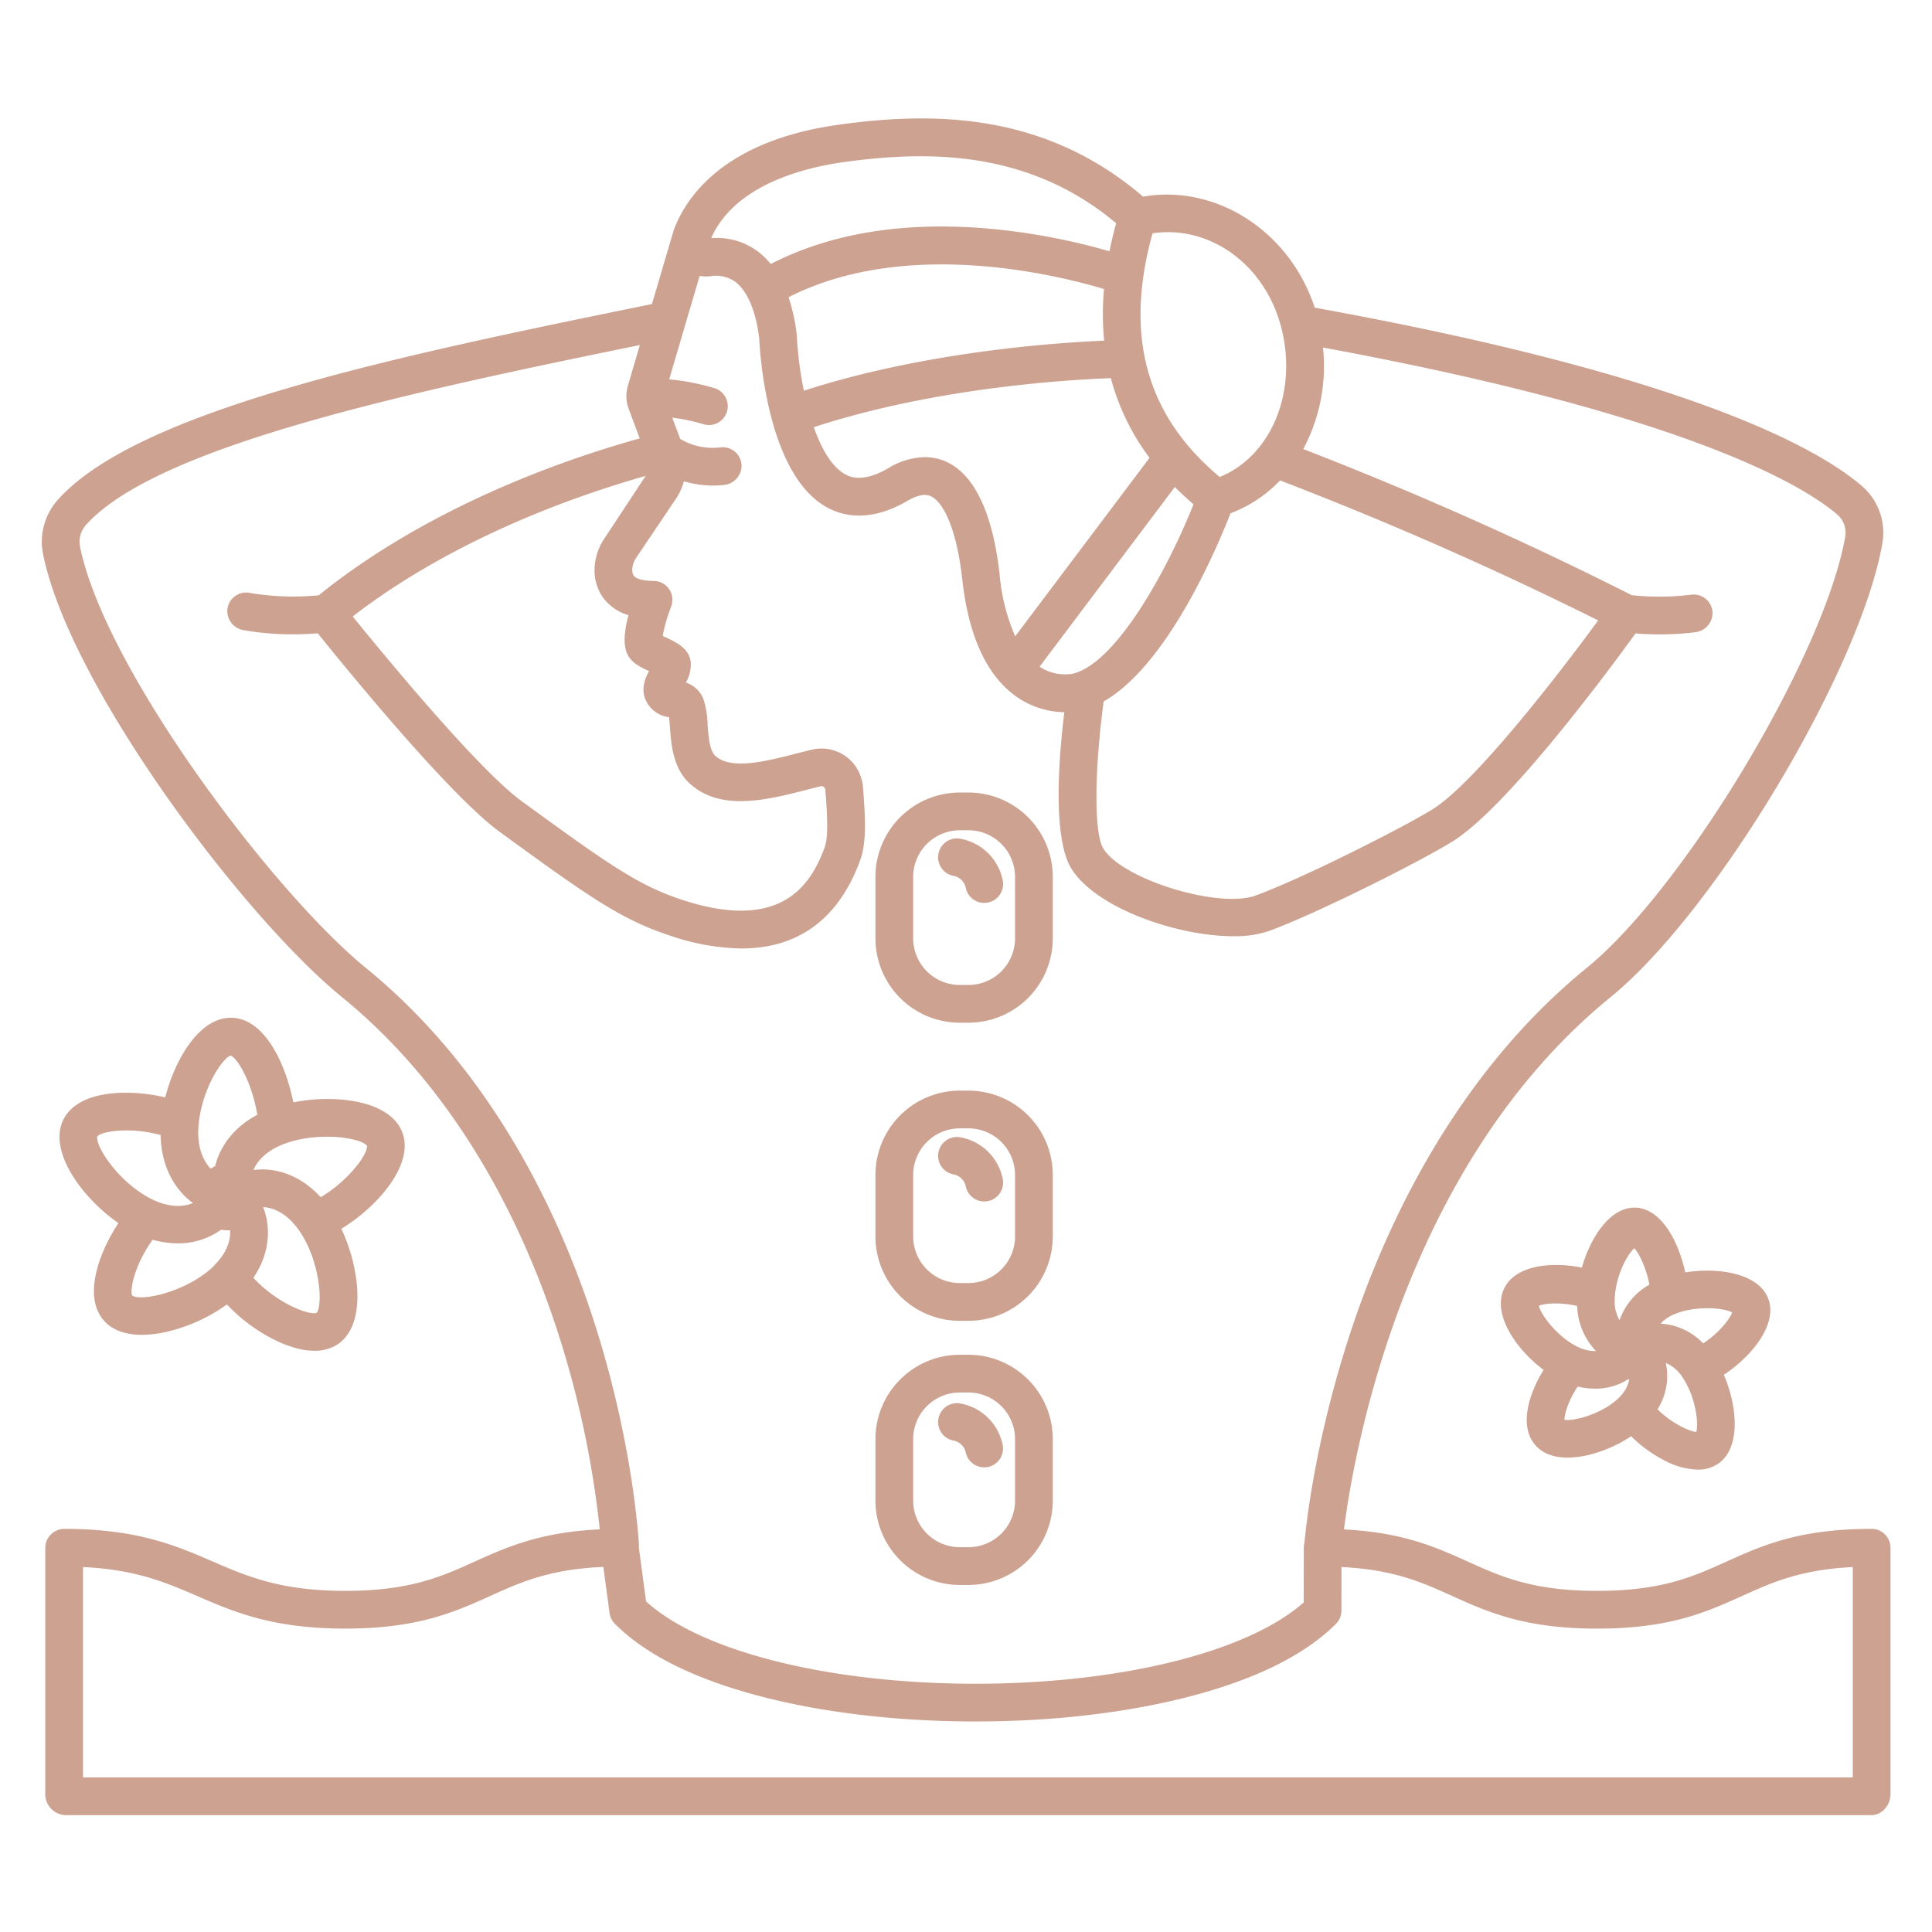 <?xml version="1.0" encoding="UTF-8"?>
<svg xmlns="http://www.w3.org/2000/svg" xmlns:xlink="http://www.w3.org/1999/xlink" version="1.1" width="512" height="512" x="0" y="0" viewBox="0 0 512 512" style="enable-background:new 0 0 512 512" xml:space="preserve" class="">
  <g>
    <path d="M254.373 271.029h2.254A22.372 22.372 0 0 0 279 248.657V232.4a22.372 22.372 0 0 0-22.373-22.372h-2.254A22.372 22.372 0 0 0 232 232.4v16.256a22.372 22.372 0 0 0 22.373 22.373zM242 232.4a12.373 12.373 0 0 1 12.373-12.373h2.254A12.373 12.373 0 0 1 269 232.4v16.254a12.373 12.373 0 0 1-12.373 12.373h-2.254A12.373 12.373 0 0 1 242 248.656z" fill="#cda291" opacity="1" data-original="#000000" class=""></path>
    <path d="M252.7 232.109a4.1 4.1 0 0 1 3.231 3.139 5 5 0 1 0 9.777-2.094 14.016 14.016 0 0 0-11.191-10.879 5 5 0 1 0-1.817 9.834zM254.373 350.029h2.254A22.372 22.372 0 0 0 279 327.657V311.4a22.372 22.372 0 0 0-22.373-22.372h-2.254A22.372 22.372 0 0 0 232 311.4v16.256a22.372 22.372 0 0 0 22.373 22.373zM242 311.4a12.373 12.373 0 0 1 12.373-12.373h2.254A12.373 12.373 0 0 1 269 311.4v16.254a12.373 12.373 0 0 1-12.373 12.373h-2.254A12.373 12.373 0 0 1 242 327.656z" fill="#cda291" opacity="1" data-original="#000000" class=""></path>
    <path d="M252.7 311.229a4.1 4.1 0 0 1 3.231 3.139 5 5 0 1 0 9.777-2.094 14.016 14.016 0 0 0-11.192-10.874 5 5 0 1 0-1.817 9.834zM254.373 420.029h2.254A22.372 22.372 0 0 0 279 397.657V381.4a22.372 22.372 0 0 0-22.373-22.372h-2.254A22.372 22.372 0 0 0 232 381.4v16.256a22.372 22.372 0 0 0 22.373 22.373zM242 381.4a12.373 12.373 0 0 1 12.373-12.373h2.254A12.373 12.373 0 0 1 269 381.4v16.254a12.373 12.373 0 0 1-12.373 12.373h-2.254A12.373 12.373 0 0 1 242 397.656z" fill="#cda291" opacity="1" data-original="#000000" class=""></path>
    <path d="M252.7 381.77a4.1 4.1 0 0 1 3.231 3.14 5 5 0 0 0 4.883 3.953 5.066 5.066 0 0 0 1.053-.111 5 5 0 0 0 3.841-5.937 14.016 14.016 0 0 0-11.191-10.879 5 5 0 1 0-1.817 9.834zM101.188 316.621c5.25-6.065 7.181-11.934 5.434-16.527-1.784-4.69-7.218-7.751-15.3-8.617a45.9 45.9 0 0 0-13.589.656c-2.107-10.555-7.781-22.384-16.506-22.415-8.438-.045-14.861 11.019-17.433 21.1-10.29-2.4-23.233-1.754-27 5.907-4.113 8.37 4.955 20.731 14.586 27.406-5.427 8.25-9.325 19.654-3.831 25.856 2.2 2.487 5.668 3.757 10.057 3.756a30.792 30.792 0 0 0 7.386-1 44.852 44.852 0 0 0 15.14-7.043 45.469 45.469 0 0 0 11.581 8.843c4.289 2.274 8.233 3.422 11.6 3.421a10.921 10.921 0 0 0 6.192-1.726c4.176-2.8 5.932-8.8 4.947-16.89a45.986 45.986 0 0 0-4-13.721 45.963 45.963 0 0 0 10.736-9.006zm-75.407-15.476c1.3-1.421 8.865-2.506 16.78-.356.184 8.8 4.044 14.714 8.561 18.029-2.507 1.043-6.03 1.2-10.3-.741-.177-.08-.357-.164-.538-.253-8.561-4.206-15.059-13.902-14.503-16.679zm31.367 33.8c-.362.38-.754.848-1.169 1.214-7.136 6.327-18.57 8.754-20.93 7.188-.732-1.58.7-8.277 5.393-14.8a25.38 25.38 0 0 0 6.811.956 19.469 19.469 0 0 0 11.35-3.617 9.061 9.061 0 0 0 2.376.138h.03c.068 3.005-1.009 5.939-3.861 8.922zm-.124-25.924a9.04 9.04 0 0 0-1.18.7c-1.872-1.955-3.323-5.108-3.307-9.642 0-.776.047-1.561.129-2.343.975-9.523 6.429-17.448 8.463-18 1.941.772 5.71 7.429 7.054 15.695-6.615 3.535-9.983 8.728-11.159 13.591zm26.905 38.9c-2.268.746-11-2.913-16.78-9.3 4.446-6.509 4.671-13.461 2.589-18.706 3.048.1 6.686 1.958 9.7 6.437l.062.09c5.548 8.318 5.986 19.592 4.429 21.479zm1.06-30.649c-5.505-6.023-12.172-7.961-17.823-7.206 1.058-2.512 3.511-5.135 8.016-6.871.052-.018.105-.037.157-.057 8.861-3.344 20.279-1.679 21.922.515.205 2.374-5.201 9.459-12.272 13.619zM468.606 344.17c-2.574-6.765-13.247-8.375-21.986-6.977a40.248 40.248 0 0 0-2.761-8.2c-3.515-7.206-7.715-8.966-10.62-8.966h-.031c-6.737 0-11.771 8.133-14 15.9-8.063-1.627-17.549-.658-20.569 5.485-3.347 6.811 3.189 16.229 10.427 21.629-4.043 6.541-6.538 15.024-2.136 20 1.9 2.147 4.834 3.244 8.511 3.244a24.425 24.425 0 0 0 5.857-.784 35.4 35.4 0 0 0 10.964-4.887 35.749 35.749 0 0 0 8.3 6.134 20.447 20.447 0 0 0 9.332 2.72 9.415 9.415 0 0 0 5.343-1.507c3.553-2.382 5.068-7.32 4.266-13.9a35.943 35.943 0 0 0-2.672-9.733c7.381-4.849 14.347-13.393 11.775-20.158zm-60.8 1.879c1.634-.71 5.806-.958 10.155.053a18.168 18.168 0 0 0 4.989 11.936 10.1 10.1 0 0 1-4.6-1 8.696 8.696 0 0 1-.363-.171c-5.208-2.557-9.605-8.339-10.18-10.818zm21.457 24.122a13.4 13.4 0 0 1-.8.773c-4.339 3.847-11.357 5.727-13.865 5.321-.017-1.633 1.136-5.261 3.5-8.8a20.224 20.224 0 0 0 4.608.548 15.875 15.875 0 0 0 8.776-2.505c.095.019.192.028.288.043a8.857 8.857 0 0 1-2.506 4.62zm-.062-20.286a9.966 9.966 0 0 1-1.289-5.282c0-.542.033-1.1.091-1.65.6-5.833 3.488-10.723 5.1-12.167 1.256 1.332 3.123 5.076 4.01 9.661a17.2 17.2 0 0 0-7.913 9.438zm20.328 29.591c-2.1-.165-6.826-2.559-10.269-5.991a16.4 16.4 0 0 0 2.191-12.292 9.971 9.971 0 0 1 4.49 3.9l.013.019.01.014c3.287 4.902 4.273 11.936 3.566 14.35zM451.346 356a16.886 16.886 0 0 0-11.3-5.213 10.686 10.686 0 0 1 4.137-2.689c.041-.014.083-.029.124-.045 5.5-2.074 12.528-1.461 14.734-.242-.631 1.808-3.621 5.571-7.695 8.189z" fill="#cda291" opacity="1" data-original="#000000" class=""></path>
    <path d="M496 405.17c-19.262 0-29 4.4-38.428 8.655-8.847 4-17.2 7.77-34.313 7.77s-25.465-3.774-34.313-7.77c-8.45-3.816-17.182-7.738-32.784-8.509 2.6-20.344 15.776-96.351 70.684-141.09 27.735-22.6 66.084-86.612 71.986-120.165a16.355 16.355 0 0 0-5.265-15.138c-11.51-10-45.658-29.363-145.157-47.39-6.583-20.177-26.031-32.782-45.487-29.421C276.272 29.2 246.092 29.815 222.616 33c-30.783 4.176-40.8 19.267-44.036 27.889l-5.811 19.691C105.377 94.316 36.32 108.624 15.143 132.658A16.708 16.708 0 0 0 11.44 147c7.145 34.923 53.013 95.917 79.164 117.224 33.035 26.918 49.958 65.081 58.338 92.356a259.174 259.174 0 0 1 10 48.719c-15.8.733-24.6 4.682-33.108 8.524-8.848 4-17.2 7.77-34.313 7.77-17.151 0-25.915-3.79-35.193-7.8-9.8-4.24-20.027-8.623-39.247-8.623a5.073 5.073 0 0 0-5.085 5v65.38a5.578 5.578 0 0 0 5.171 5.479H496c2.762 0 5-2.718 5-5.479v-65.38a5 5 0 0 0-5-5zM305.438 61.826c15.286-2.239 29.971 8.388 34.19 25.282 4.244 17.118-2.9 33.808-16.388 39.3-19.511-16.289-25.349-37.464-17.802-64.582zm-12.825 28.451c-13.655.584-48.012 3.037-79.579 13.267a95.5 95.5 0 0 1-1.858-14.484c0-.124-.016-.247-.03-.37a48.569 48.569 0 0 0-2.177-9.917c30.911-15.758 70.648-6.055 83.6-2.178a73.717 73.717 0 0 0 .044 13.682zm1.777 9.935a61.152 61.152 0 0 0 10.254 21.119l-35.606 47.3a52.226 52.226 0 0 1-4.122-16.355c-1.207-11.007-4.553-25.087-13.63-29.661a13.707 13.707 0 0 0-6.216-1.466 19.087 19.087 0 0 0-9.638 2.914c-6.968 4.065-10.337 2.228-11.446 1.624-3.545-1.933-6.293-6.718-8.324-12.478 31.684-10.369 66.589-12.545 78.728-12.997zm16.954 28.847a79.721 79.721 0 0 0 4.955 4.578c-6.814 17.1-20.326 41.985-31.94 44.888a12.1 12.1 0 0 1-8.86-1.851zM292.48 185.89c16.875-9.589 29.97-40.513 33.622-49.869a35.441 35.441 0 0 0 13.138-8.7c28.738 11.047 57.054 23.5 84.292 37.1-10.987 15.01-33 43.371-44 50.117-8.481 5.2-34.785 18.419-46.755 22.782-9.885 3.6-35.574-4.354-40.422-12.519-2.435-4.091-2.355-20.229.125-38.911zM223.96 42.909c21.187-2.874 48.3-3.531 71.838 16.257-.7 2.514-1.283 4.987-1.774 7.425a170.116 170.116 0 0 0-32.111-6.013c-22.441-1.939-41.8 1.227-57.659 9.386a19.749 19.749 0 0 0-3.066-3.044 18.127 18.127 0 0 0-12.723-3.8c6.281-14.212 24.807-18.761 35.495-20.211zm-64.374 115.132a12.6 12.6 0 0 0 6.979 4.975c-1.207 4.467-1.356 7.833-.44 10.045 1.031 2.491 3.372 3.626 5.875 4.792-.991 1.843-2.056 4.344-1.1 7.136a7.809 7.809 0 0 0 6.41 5.07c.088.765.159 1.73.216 2.52.331 4.541.784 10.761 4.994 14.81 8.134 7.823 20.773 4.59 30.931 1.994a258.96 258.96 0 0 1 3.992-1 1.032 1.032 0 0 1 .865.17.987.987 0 0 1 .411.738c.378 4.841.947 12.155-.134 15.142-3.667 10.13-11.567 22.61-37.735 14.057-11.579-3.784-19.453-9.3-42.6-26.171-11.444-8.341-36.077-38.206-44.784-48.952 20.155-15.578 47.347-28.623 77.637-37.247l-10.927 16.58a15.162 15.162 0 0 0-2.618 8.466 12.525 12.525 0 0 0 2.028 6.875zM96.92 256.474C72.441 236.528 27.869 177.415 21.237 145a6.662 6.662 0 0 1 1.409-5.728c18.447-20.936 85.461-35.278 146.926-47.831l-3.172 10.788a9.745 9.745 0 0 0 .224 6.173l2.914 7.771c-33.42 9.374-63.381 24.019-85.059 41.584a68.5 68.5 0 0 1-18.374-.65 5 5 0 0 0-5.861 4.5 5.162 5.162 0 0 0 4.37 5.4 75.323 75.323 0 0 0 12.957 1.095q3.283 0 6.643-.27c7.188 8.94 34.836 42.872 48.153 52.577 24.119 17.578 32.369 23.341 45.382 27.6a60.839 60.839 0 0 0 18.762 3.346c15.108 0 25.847-7.932 31.483-23.5 1.663-4.591 1.341-11.06.725-19.033a11.392 11.392 0 0 0-2.77-6.755 11.05 11.05 0 0 0-10.82-3.392c-1.351.322-2.739.677-4.148 1.037-8.157 2.086-17.4 4.45-21.522.488-1.446-1.392-1.739-5.4-1.952-8.33a22.326 22.326 0 0 0-1.129-6.7 7.424 7.424 0 0 0-4.615-4.285 9.441 9.441 0 0 0 1.294-5.322c-.372-3.748-3.86-5.37-6.661-6.675a73.765 73.765 0 0 1-.78-.366 45.231 45.231 0 0 1 2.205-7.674 5.164 5.164 0 0 0 .1-3.532 5.006 5.006 0 0 0-4.728-3.366c-2.707 0-4.684-.54-5.288-1.443a3.035 3.035 0 0 1-.338-1.788 5.872 5.872 0 0 1 1.045-2.929l10.578-15.7a15.668 15.668 0 0 0 2.048-4.543 27.434 27.434 0 0 0 7.7 1.131 25.71 25.71 0 0 0 2.939-.167 5.148 5.148 0 0 0 4.645-5.219 5 5 0 0 0-5.619-4.736 16.74 16.74 0 0 1-10.635-2.234l-2.114-5.639a50.129 50.129 0 0 1 8.135 1.7 5 5 0 0 0 3.153-9.491 61.155 61.155 0 0 0-12.1-2.362l8.078-27.435a9.237 9.237 0 0 0 2.857.112 8.7 8.7 0 0 1 6.738 1.6c3.124 2.459 5.32 7.75 6.192 14.911.214 4.508 2.27 36.186 18 44.771 4.3 2.348 11.488 3.949 21.28-1.762 3.988-2.327 5.741-1.445 6.315-1.156 3.784 1.907 6.923 10.268 8.191 21.821 1.687 15.38 6.627 25.961 14.682 31.447a22.664 22.664 0 0 0 12.379 3.9c-3.312 27.509-.427 37.592 1.715 41.2 6.251 10.529 27.969 18.171 43.079 18.17a27.967 27.967 0 0 0 9.365-1.362c12.69-4.625 39.549-18.129 48.558-23.652 14.621-8.964 41.6-45.48 48.657-55.231 2.167.167 4.314.257 6.43.257a75.169 75.169 0 0 0 9.391-.576 5.146 5.146 0 0 0 4.591-5.172 5 5 0 0 0-5.64-4.775 69.345 69.345 0 0 1-15.76.138c-28.081-14.207-57.338-27.211-87.063-38.733A46.5 46.5 0 0 0 350.6 92.1c97.64 18.047 127.879 36.96 136.413 44.372a6.309 6.309 0 0 1 1.973 5.856c-5.489 31.2-42.6 93.076-68.454 114.146-35.032 28.54-53.532 68.695-62.882 97.354-9.224 28.269-11.571 50.693-11.964 55.115a4.952 4.952 0 0 0-.168 1.219l-.023 14.493c-14.788 13.143-48.516 21.554-87 21.554-38.722 0-72.632-8.516-87.272-21.8l-1.959-14.56h.084c-.048-1-1.291-24.973-10.766-55.928-8.777-28.69-26.603-68.88-61.662-97.447zM491 471.029H22v-55.745c14 .662 21.947 4.085 30.278 7.687 9.8 4.24 19.984 8.624 39.205 8.624 19.261 0 29.026-4.4 38.449-8.656 8.061-3.64 15.724-7.1 29.962-7.682l1.649 12.225a5 5 0 0 0 1.423 2.869c8.442 8.443 21.975 15.04 40.217 19.61 16.321 4.087 35.448 6.248 55.314 6.248s38.993-2.161 55.313-6.248c18.242-4.57 31.774-11.167 40.216-19.61a5 5 0 0 0 1.465-3.528l.019-11.539c13.834.661 21.38 4.069 29.321 7.655 9.423 4.261 19.169 8.661 38.428 8.661s29.006-4.4 38.429-8.656c7.939-3.585 15.483-6.993 29.312-7.654z" fill="#cda291" opacity="1" data-original="#000000" class=""></path>
  </g>
</svg>

